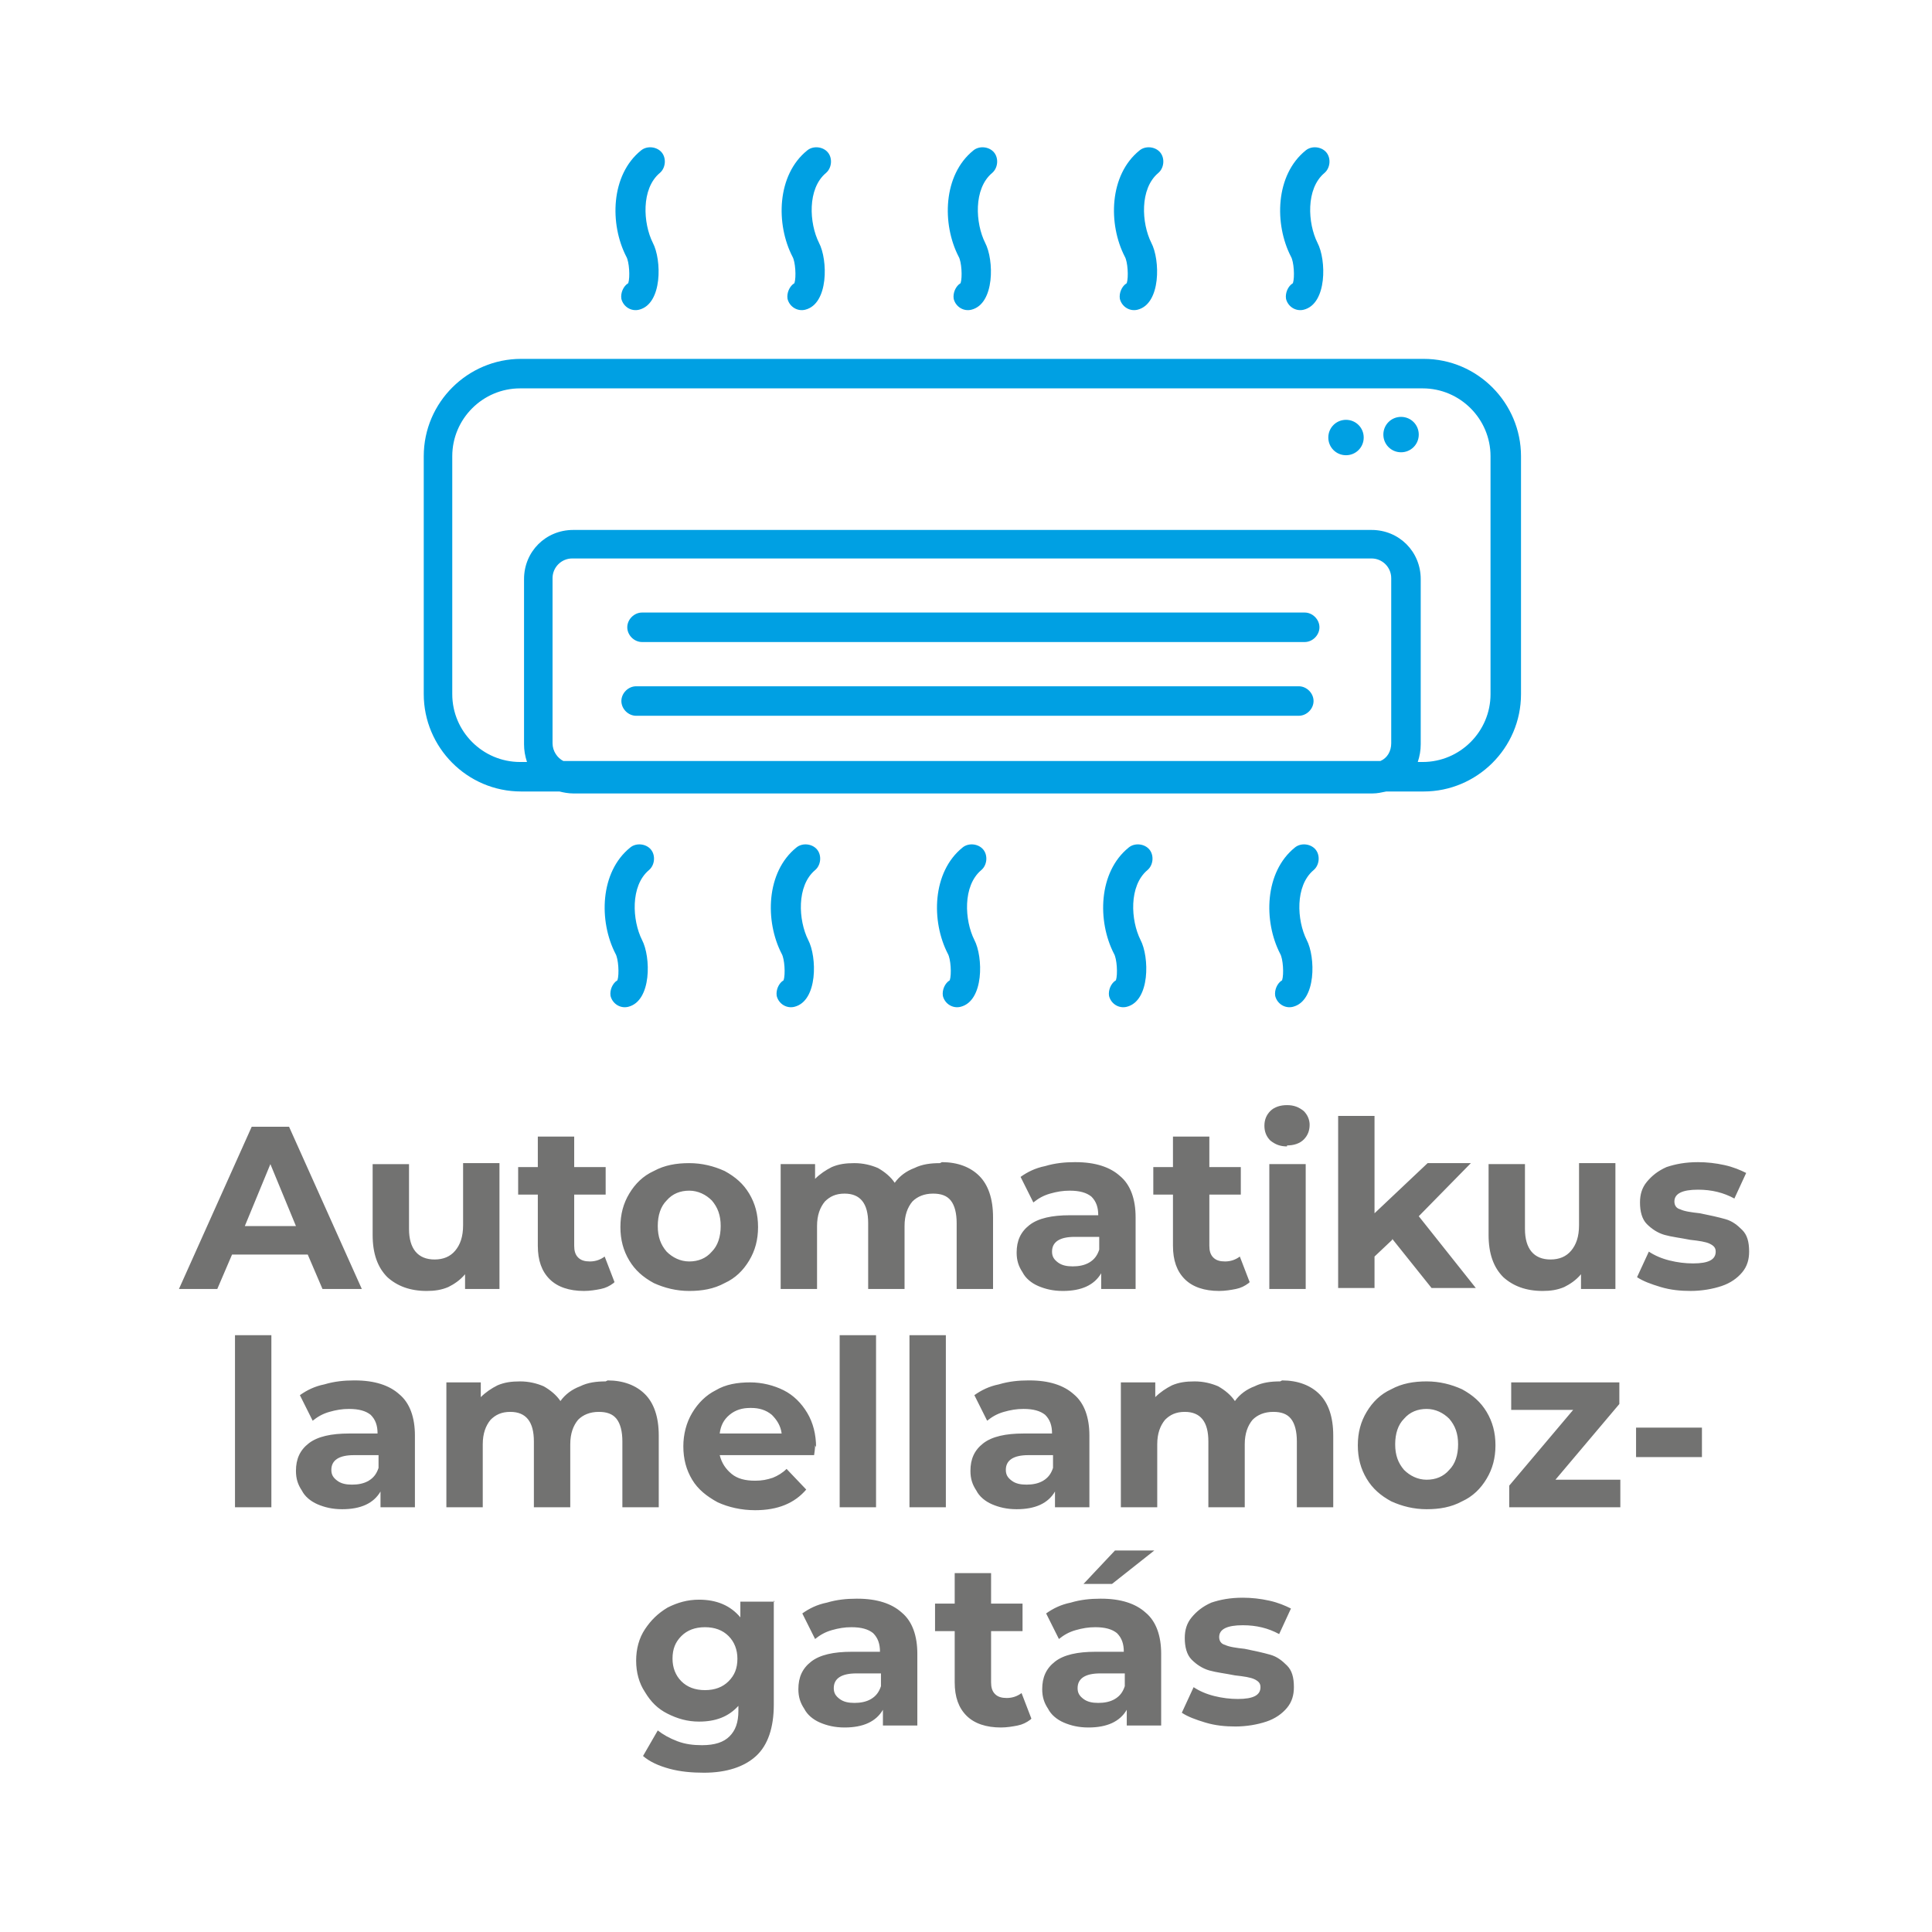 <?xml version="1.0" encoding="UTF-8"?>
<!DOCTYPE svg PUBLIC "-//W3C//DTD SVG 1.1//EN" "http://www.w3.org/Graphics/SVG/1.1/DTD/svg11.dtd">
<!-- Creator: CorelDRAW 2017 -->
<svg xmlns="http://www.w3.org/2000/svg" xml:space="preserve" width="19.647mm" height="19.647mm" version="1.1" style="shape-rendering:geometricPrecision; text-rendering:geometricPrecision; image-rendering:optimizeQuality; fill-rule:evenodd; clip-rule:evenodd"
viewBox="0 0 1965 1965"
 xmlns:xlink="http://www.w3.org/1999/xlink">
 <defs>
  <style type="text/css">
   <![CDATA[
    .fil0 {fill:none}
    .fil2 {fill:#00A0E3}
    .fil1 {fill:#727271;fill-rule:nonzero}
   ]]>
  </style>
 </defs>
 <g id="Layer_x0020_1">
  <polygon class="fil0" points="0,0 1965,0 1965,1965 0,1965 "/>
  <g id="_2120912026704">
   <path class="fil1" d="M313 1276l-77 0 -15 35 -39 0 74 -165 38 0 74 165 -40 0 -15 -35zm-12 -29l-26 -63 -26 63 52 0zm207 -63l0 127 -35 0 0 -15c-5,6 -11,10 -17,13 -7,3 -14,4 -22,4 -17,0 -30,-5 -40,-14 -10,-10 -15,-24 -15,-43l0 -72 37 0 0 66c0,20 9,31 26,31 9,0 16,-3 21,-9 5,-6 8,-14 8,-26l0 -63 37 0zm116 121c-4,3 -8,5 -13,6 -5,1 -11,2 -17,2 -15,0 -27,-4 -35,-12 -8,-8 -12,-19 -12,-34l0 -52 -20 0 0 -28 20 0 0 -31 37 0 0 31 32 0 0 28 -32 0 0 52c0,5 1,9 4,12 3,3 7,4 12,4 6,0 11,-2 15,-5l10 26zm77 8c-13,0 -25,-3 -36,-8 -11,-6 -19,-13 -25,-23 -6,-10 -9,-21 -9,-34 0,-13 3,-24 9,-34 6,-10 14,-18 25,-23 11,-6 23,-8 36,-8 13,0 25,3 36,8 11,6 19,13 25,23 6,10 9,21 9,34 0,13 -3,24 -9,34 -6,10 -14,18 -25,23 -11,6 -23,8 -36,8zm0 -30c9,0 17,-3 23,-10 6,-6 9,-15 9,-26 0,-11 -3,-19 -9,-26 -6,-6 -14,-10 -23,-10 -9,0 -17,3 -23,10 -6,6 -9,15 -9,26 0,11 3,19 9,26 6,6 14,10 23,10zm257 -101c16,0 29,5 38,14 9,9 14,23 14,42l0 73 -37 0 0 -67c0,-10 -2,-18 -6,-23 -4,-5 -10,-7 -18,-7 -9,0 -16,3 -21,8 -5,6 -8,14 -8,25l0 64 -37 0 0 -67c0,-20 -8,-30 -24,-30 -9,0 -15,3 -20,8 -5,6 -8,14 -8,25l0 64 -37 0 0 -127 35 0 0 15c5,-5 11,-9 17,-12 7,-3 14,-4 23,-4 9,0 17,2 24,5 7,4 13,9 17,15 5,-7 12,-12 20,-15 8,-4 17,-5 26,-5zm136 0c20,0 35,5 45,14 11,9 16,24 16,42l0 73 -35 0 0 -16c-7,12 -20,18 -39,18 -10,0 -18,-2 -25,-5 -7,-3 -13,-8 -16,-14 -4,-6 -6,-12 -6,-20 0,-12 4,-21 13,-28 9,-7 23,-10 41,-10l29 0c0,-8 -2,-14 -7,-19 -5,-4 -12,-6 -22,-6 -7,0 -13,1 -20,3 -7,2 -12,5 -17,9l-13 -26c7,-5 15,-9 25,-11 10,-3 20,-4 30,-4zm-3 106c6,0 12,-1 17,-4 5,-3 8,-7 10,-13l0 -13 -25 0c-15,0 -23,5 -23,15 0,5 2,8 6,11 4,3 9,4 15,4zm179 17c-4,3 -8,5 -13,6 -5,1 -11,2 -17,2 -15,0 -27,-4 -35,-12 -8,-8 -12,-19 -12,-34l0 -52 -20 0 0 -28 20 0 0 -31 37 0 0 31 32 0 0 28 -32 0 0 52c0,5 1,9 4,12 3,3 7,4 12,4 6,0 11,-2 15,-5l10 26zm21 -121l37 0 0 127 -37 0 0 -127zm18 -18c-7,0 -12,-2 -17,-6 -4,-4 -6,-9 -6,-15 0,-6 2,-11 6,-15 4,-4 10,-6 17,-6 7,0 12,2 17,6 4,4 6,9 6,14 0,6 -2,11 -6,15 -4,4 -10,6 -17,6zm107 95l-18 17 0 32 -37 0 0 -175 37 0 0 99 54 -51 44 0 -53 54 58 73 -45 0 -40 -50zm227 -77l0 127 -35 0 0 -15c-5,6 -11,10 -17,13 -7,3 -14,4 -22,4 -17,0 -30,-5 -40,-14 -10,-10 -15,-24 -15,-43l0 -72 37 0 0 66c0,20 9,31 26,31 9,0 16,-3 21,-9 5,-6 8,-14 8,-26l0 -63 37 0zm77 129c-11,0 -21,-1 -31,-4 -10,-3 -18,-6 -24,-10l12 -26c6,4 13,7 21,9 8,2 16,3 24,3 16,0 23,-4 23,-12 0,-4 -2,-6 -6,-8 -4,-2 -11,-3 -20,-4 -10,-2 -19,-3 -26,-5 -7,-2 -13,-6 -18,-11 -5,-5 -7,-13 -7,-22 0,-8 2,-15 7,-21 5,-6 11,-11 20,-15 9,-3 19,-5 32,-5 9,0 18,1 27,3 9,2 16,5 22,8l-12 26c-11,-6 -23,-9 -37,-9 -8,0 -14,1 -18,3 -4,2 -6,5 -6,9 0,4 2,7 6,8 4,2 11,3 20,4 10,2 19,4 26,6 7,2 12,6 17,11 5,5 7,12 7,22 0,8 -2,15 -7,21 -5,6 -12,11 -21,14 -9,3 -20,5 -32,5zm-1481 45l37 0 0 175 -37 0 0 -175zm122 46c20,0 35,5 45,14 11,9 16,24 16,42l0 73 -35 0 0 -16c-7,12 -20,18 -39,18 -10,0 -18,-2 -25,-5 -7,-3 -13,-8 -16,-14 -4,-6 -6,-12 -6,-20 0,-12 4,-21 13,-28 9,-7 23,-10 41,-10l29 0c0,-8 -2,-14 -7,-19 -5,-4 -12,-6 -22,-6 -7,0 -13,1 -20,3 -7,2 -12,5 -17,9l-13 -26c7,-5 15,-9 25,-11 10,-3 20,-4 30,-4zm-3 106c6,0 12,-1 17,-4 5,-3 8,-7 10,-13l0 -13 -25 0c-15,0 -23,5 -23,15 0,5 2,8 6,11 4,3 9,4 15,4zm260 -106c16,0 29,5 38,14 9,9 14,23 14,42l0 73 -37 0 0 -67c0,-10 -2,-18 -6,-23 -4,-5 -10,-7 -18,-7 -9,0 -16,3 -21,8 -5,6 -8,14 -8,25l0 64 -37 0 0 -67c0,-20 -8,-30 -24,-30 -9,0 -15,3 -20,8 -5,6 -8,14 -8,25l0 64 -37 0 0 -127 35 0 0 15c5,-5 11,-9 17,-12 7,-3 14,-4 23,-4 9,0 17,2 24,5 7,4 13,9 17,15 5,-7 12,-12 20,-15 8,-4 17,-5 26,-5zm211 66c0,0 0,4 -1,10l-96 0c2,8 6,14 12,19 6,5 14,7 24,7 7,0 12,-1 18,-3 5,-2 10,-5 14,-9l20 21c-12,14 -29,21 -52,21 -14,0 -27,-3 -38,-8 -11,-6 -20,-13 -26,-23 -6,-10 -9,-21 -9,-34 0,-12 3,-24 9,-34 6,-10 14,-18 24,-23 10,-6 22,-8 35,-8 12,0 24,3 34,8 10,5 18,13 24,23 6,10 9,22 9,35zm-66 -38c-8,0 -15,2 -21,7 -6,5 -9,11 -10,19l63 0c-1,-8 -5,-14 -10,-19 -6,-5 -13,-7 -21,-7zm91 -74l37 0 0 175 -37 0 0 -175zm71 0l37 0 0 175 -37 0 0 -175zm122 46c20,0 35,5 45,14 11,9 16,24 16,42l0 73 -35 0 0 -16c-7,12 -20,18 -39,18 -10,0 -18,-2 -25,-5 -7,-3 -13,-8 -16,-14 -4,-6 -6,-12 -6,-20 0,-12 4,-21 13,-28 9,-7 23,-10 41,-10l29 0c0,-8 -2,-14 -7,-19 -5,-4 -12,-6 -22,-6 -7,0 -13,1 -20,3 -7,2 -12,5 -17,9l-13 -26c7,-5 15,-9 25,-11 10,-3 20,-4 30,-4zm-3 106c6,0 12,-1 17,-4 5,-3 8,-7 10,-13l0 -13 -25 0c-15,0 -23,5 -23,15 0,5 2,8 6,11 4,3 9,4 15,4zm260 -106c16,0 29,5 38,14 9,9 14,23 14,42l0 73 -37 0 0 -67c0,-10 -2,-18 -6,-23 -4,-5 -10,-7 -18,-7 -9,0 -16,3 -21,8 -5,6 -8,14 -8,25l0 64 -37 0 0 -67c0,-20 -8,-30 -24,-30 -9,0 -15,3 -20,8 -5,6 -8,14 -8,25l0 64 -37 0 0 -127 35 0 0 15c5,-5 11,-9 17,-12 7,-3 14,-4 23,-4 9,0 17,2 24,5 7,4 13,9 17,15 5,-7 12,-12 20,-15 8,-4 17,-5 26,-5zm147 131c-13,0 -25,-3 -36,-8 -11,-6 -19,-13 -25,-23 -6,-10 -9,-21 -9,-34 0,-13 3,-24 9,-34 6,-10 14,-18 25,-23 11,-6 23,-8 36,-8 13,0 25,3 36,8 11,6 19,13 25,23 6,10 9,21 9,34 0,13 -3,24 -9,34 -6,10 -14,18 -25,23 -11,6 -23,8 -36,8zm0 -30c9,0 17,-3 23,-10 6,-6 9,-15 9,-26 0,-11 -3,-19 -9,-26 -6,-6 -14,-10 -23,-10 -9,0 -17,3 -23,10 -6,6 -9,15 -9,26 0,11 3,19 9,26 6,6 14,10 23,10zm197 0l0 28 -113 0 0 -22 65 -77 -63 0 0 -28 110 0 0 22 -65 77 67 0zm16 -53l67 0 0 30 -67 0 0 -30zm-877 176l0 106c0,23 -6,41 -18,52 -12,11 -30,17 -53,17 -12,0 -24,-1 -35,-4 -11,-3 -20,-7 -27,-13l15 -26c5,4 12,8 20,11 8,3 16,4 25,4 13,0 22,-3 28,-9 6,-6 9,-14 9,-26l0 -5c-10,11 -23,16 -40,16 -12,0 -22,-3 -32,-8 -10,-5 -17,-12 -23,-22 -6,-9 -9,-20 -9,-32 0,-12 3,-23 9,-32 6,-9 13,-16 23,-22 10,-5 20,-8 32,-8 18,0 32,6 42,18l0 -16 35 0zm-70 91c10,0 18,-3 24,-9 6,-6 9,-13 9,-23 0,-9 -3,-17 -9,-23 -6,-6 -14,-9 -24,-9 -10,0 -18,3 -24,9 -6,6 -9,13 -9,23 0,9 3,17 9,23 6,6 14,9 24,9zm155 -93c20,0 35,5 45,14 11,9 16,24 16,42l0 73 -35 0 0 -16c-7,12 -20,18 -39,18 -10,0 -18,-2 -25,-5 -7,-3 -13,-8 -16,-14 -4,-6 -6,-12 -6,-20 0,-12 4,-21 13,-28 9,-7 23,-10 41,-10l29 0c0,-8 -2,-14 -7,-19 -5,-4 -12,-6 -22,-6 -7,0 -13,1 -20,3 -7,2 -12,5 -17,9l-13 -26c7,-5 15,-9 25,-11 10,-3 20,-4 30,-4zm-3 106c6,0 12,-1 17,-4 5,-3 8,-7 10,-13l0 -13 -25 0c-15,0 -23,5 -23,15 0,5 2,8 6,11 4,3 9,4 15,4zm179 17c-4,3 -8,5 -13,6 -5,1 -11,2 -17,2 -15,0 -27,-4 -35,-12 -8,-8 -12,-19 -12,-34l0 -52 -20 0 0 -28 20 0 0 -31 37 0 0 31 32 0 0 28 -32 0 0 52c0,5 1,9 4,12 3,3 7,4 12,4 6,0 11,-2 15,-5l10 26zm72 -123c20,0 35,5 45,14 11,9 16,24 16,42l0 73 -35 0 0 -16c-7,12 -20,18 -39,18 -10,0 -18,-2 -25,-5 -7,-3 -13,-8 -16,-14 -4,-6 -6,-12 -6,-20 0,-12 4,-21 13,-28 9,-7 23,-10 41,-10l29 0c0,-8 -2,-14 -7,-19 -5,-4 -12,-6 -22,-6 -7,0 -13,1 -20,3 -7,2 -12,5 -17,9l-13 -26c7,-5 15,-9 25,-11 10,-3 20,-4 30,-4zm-3 106c6,0 12,-1 17,-4 5,-3 8,-7 10,-13l0 -13 -25 0c-15,0 -23,5 -23,15 0,5 2,8 6,11 4,3 9,4 15,4zm17 -155l40 0 -43 34 -29 0 32 -34zm123 179c-11,0 -21,-1 -31,-4 -10,-3 -18,-6 -24,-10l12 -26c6,4 13,7 21,9 8,2 16,3 24,3 16,0 23,-4 23,-12 0,-4 -2,-6 -6,-8 -4,-2 -11,-3 -20,-4 -10,-2 -19,-3 -26,-5 -7,-2 -13,-6 -18,-11 -5,-5 -7,-13 -7,-22 0,-8 2,-15 7,-21 5,-6 11,-11 20,-15 9,-3 19,-5 32,-5 9,0 18,1 27,3 9,2 16,5 22,8l-12 26c-11,-6 -23,-9 -37,-9 -8,0 -14,1 -18,3 -4,2 -6,5 -6,9 0,4 2,7 6,8 4,2 11,3 20,4 10,2 19,4 26,6 7,2 12,6 17,11 5,5 7,12 7,22 0,8 -2,15 -7,21 -5,6 -12,11 -21,14 -9,3 -20,5 -32,5z"/>
   <path class="fil2" d="M1369 427c10,0 18,8 18,18 0,10 -8,18 -18,18 -10,0 -18,-8 -18,-18 0,-10 8,-18 18,-18zm-54 -139c2,-6 1,-22 -2,-27 -17,-33 -16,-83 15,-108 6,-5 16,-4 21,2 5,6 4,16 -2,21 -19,16 -17,51 -7,71 9,17 10,62 -14,68 -8,2 -16,-3 -18,-11 -1,-6 2,-13 7,-16zm-11 709c2,-6 1,-22 -2,-27 -17,-33 -16,-83 15,-108 6,-5 16,-4 21,2 5,6 4,16 -2,21 -19,16 -17,51 -7,71 9,17 10,62 -14,68 -8,2 -16,-3 -18,-11 -1,-6 2,-13 7,-16zm-158 -709c2,-6 1,-22 -2,-27 -17,-33 -16,-83 15,-108 6,-5 16,-4 21,2 5,6 4,16 -2,21 -19,16 -17,51 -7,71 9,17 10,62 -14,68 -8,2 -16,-3 -18,-11 -1,-6 2,-13 7,-16zm-11 709c2,-6 1,-22 -2,-27 -17,-33 -16,-83 15,-108 6,-5 16,-4 21,2 5,6 4,16 -2,21 -19,16 -17,51 -7,71 9,17 10,62 -14,68 -8,2 -16,-3 -18,-11 -1,-6 2,-13 7,-16zm-158 -709c2,-6 1,-22 -2,-27 -17,-33 -16,-83 15,-108 6,-5 16,-4 21,2 5,6 4,16 -2,21 -19,16 -17,51 -7,71 9,17 10,62 -14,68 -8,2 -16,-3 -18,-11 -1,-6 2,-13 7,-16zm-11 709c2,-6 1,-22 -2,-27 -17,-33 -16,-83 15,-108 6,-5 16,-4 21,2 5,6 4,16 -2,21 -19,16 -17,51 -7,71 9,17 10,62 -14,68 -8,2 -16,-3 -18,-11 -1,-6 2,-13 7,-16zm-158 -709c2,-6 1,-22 -2,-27 -17,-33 -16,-83 15,-108 6,-5 16,-4 21,2 5,6 4,16 -2,21 -19,16 -17,51 -7,71 9,17 10,62 -14,68 -8,2 -16,-3 -18,-11 -1,-6 2,-13 7,-16zm-11 709c2,-6 1,-22 -2,-27 -17,-33 -16,-83 15,-108 6,-5 16,-4 21,2 5,6 4,16 -2,21 -19,16 -17,51 -7,71 9,17 10,62 -14,68 -8,2 -16,-3 -18,-11 -1,-6 2,-13 7,-16zm-158 -709c2,-6 1,-22 -2,-27 -17,-33 -16,-83 15,-108 6,-5 16,-4 21,2 5,6 4,16 -2,21 -19,16 -17,51 -7,71 9,17 10,62 -14,68 -8,2 -16,-3 -18,-11 -1,-6 2,-13 7,-16zm-11 709c2,-6 1,-22 -2,-27 -17,-33 -16,-83 15,-108 6,-5 16,-4 21,2 5,6 4,16 -2,21 -19,16 -17,51 -7,71 9,17 10,62 -14,68 -8,2 -16,-3 -18,-11 -1,-6 2,-13 7,-16zm19 -299l674 0c8,0 15,7 15,15 0,8 -7,15 -15,15l-674 0c-8,0 -15,-7 -15,-15 0,-8 7,-15 15,-15zm6 -75l674 0c8,0 15,7 15,15 0,8 -7,15 -15,15l-674 0c-8,0 -15,-7 -15,-15 0,-8 7,-15 15,-15zm-71 -84l813 0c28,0 50,22 50,50l0 168c0,6 -1,12 -3,18l5 0c38,0 69,-31 69,-69l0 -242c0,-38 -31,-69 -69,-69l-918 0c-38,0 -69,31 -69,69l0 242c0,38 31,69 69,69l7 0c-2,-6 -3,-12 -3,-18l0 -168c0,-28 22,-50 50,-50zm828 266c-5,1 -9,2 -14,2l-813 0c-5,0 -10,-1 -14,-2l-39 0c-55,0 -99,-45 -99,-99l0 -242c0,-55 45,-99 99,-99l918 0c55,0 99,45 99,99l0 242c0,55 -45,99 -99,99l-37 0zm-828 -237c-11,0 -20,9 -20,20l0 168c0,8 5,15 11,18l831 0c7,-3 11,-10 11,-18l0 -168c0,-11 -9,-20 -20,-20l-813 0zm843 -144c10,0 18,8 18,18 0,10 -8,18 -18,18 -10,0 -18,-8 -18,-18 0,-10 8,-18 18,-18z"/>
  </g>
 </g>
</svg>
